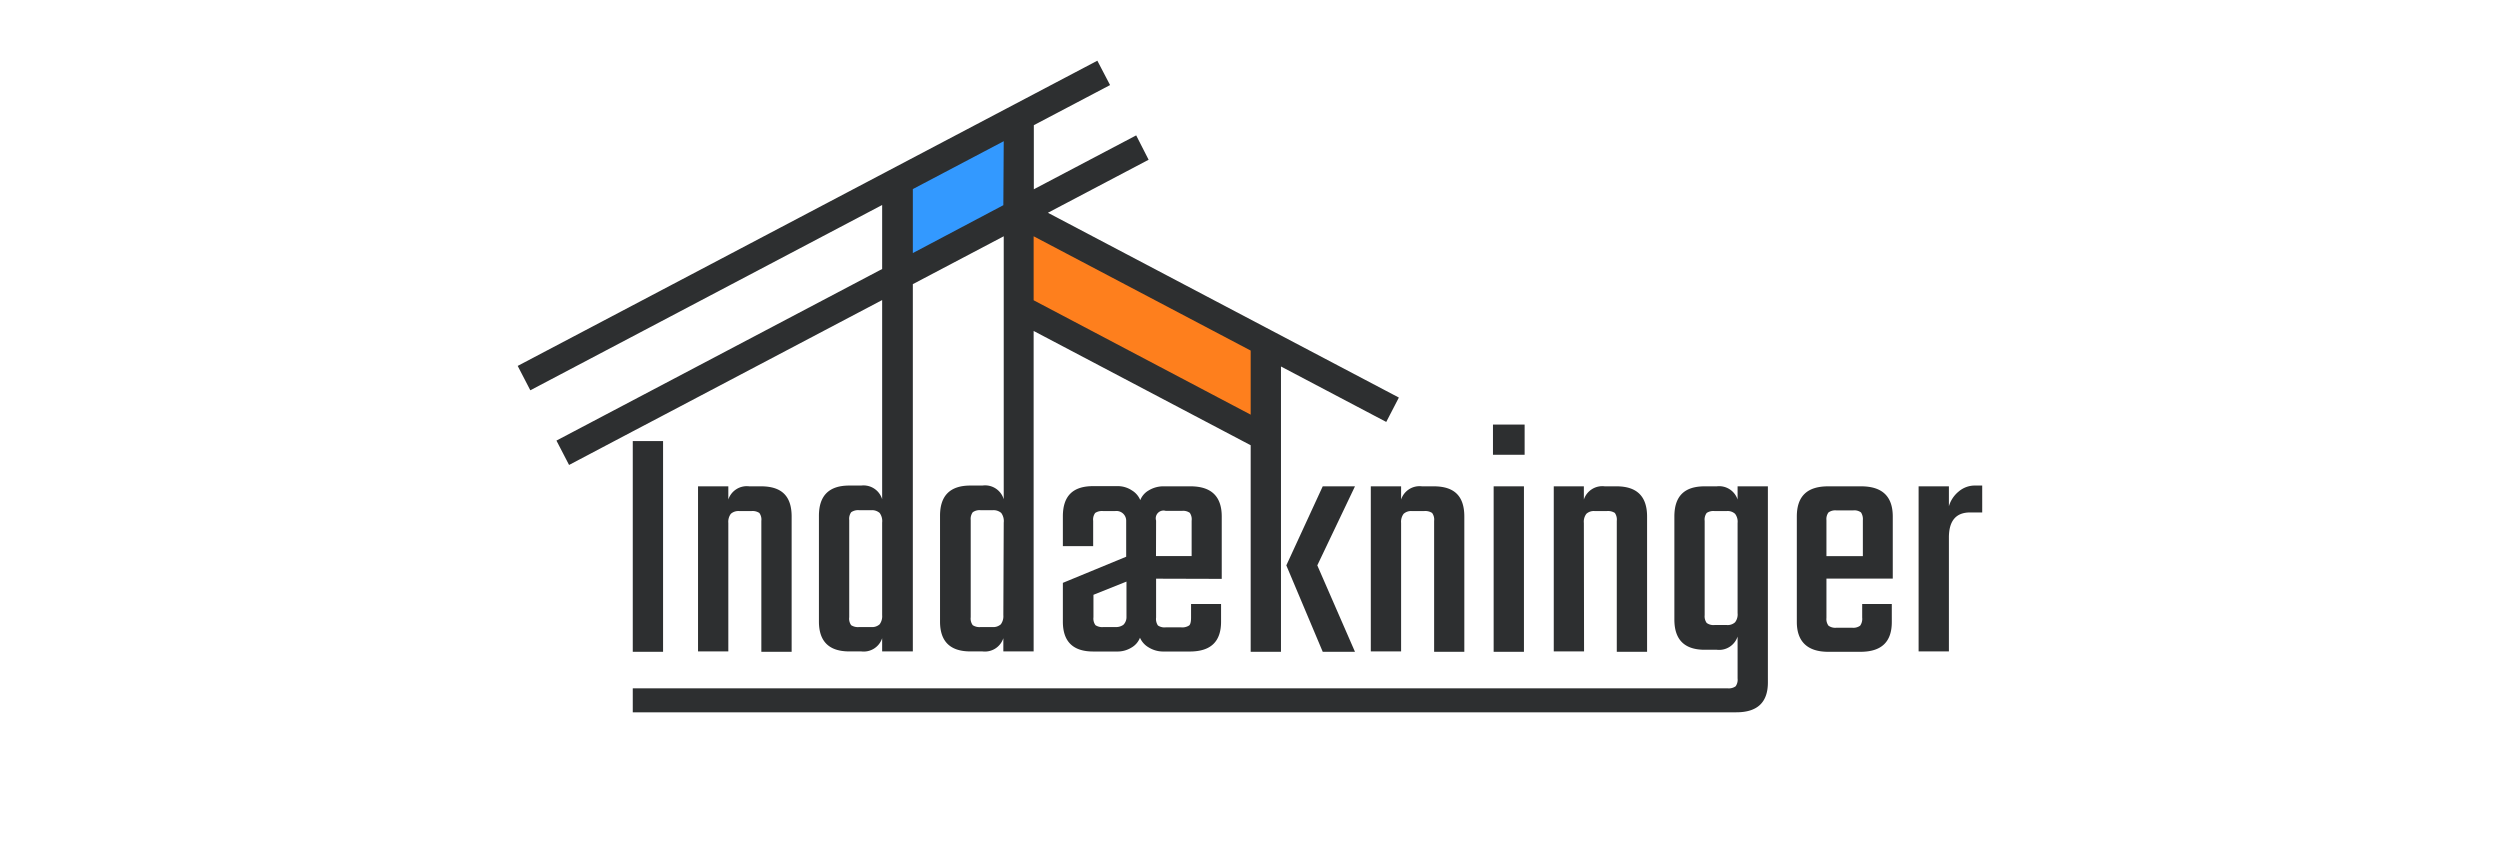 <svg xmlns="http://www.w3.org/2000/svg" viewBox="0 0 257.44 87.49"><defs><style>.cls-1{fill:none;}.cls-2{fill:#fe7f1d;}.cls-3{fill:#39f;}.cls-4{fill:#2d2f30;}</style></defs><g id="Layer_2" data-name="Layer 2"><g id="Layer_1-2" data-name="Layer 1"><rect class="cls-1" width="257.44" height="87.49"></rect><path class="cls-2" d="M130.52,35.2V45s-24.89-12.42-24.89-12.72-.95-10.31-.95-10.31Z"></path><path class="cls-3" d="M104.68,12.56v9.17S93,28,92.93,27.76s-.32-9.21-.32-9.21Z"></path><path class="cls-4" d="M81.52,67.12V53.19c0-2.08-1-3.11-3.15-3.11H77.15A2,2,0,0,0,75,51.44V50.08H71.88v17H75V53.85a1.37,1.37,0,0,1,.26-.94,1.17,1.17,0,0,1,.89-.28h1.21a1.26,1.26,0,0,1,.83.19,1.14,1.14,0,0,1,.21.82V67.12Z"></path><path class="cls-4" d="M125.81,59.61V53.19c0-2.08-1.08-3.11-3.22-3.11h-2.71a2.9,2.9,0,0,0-1.59.42,2,2,0,0,0-.87,1,2.1,2.1,0,0,0-.86-1,2.64,2.64,0,0,0-1.53-.44h-2.46c-2.08,0-3.12,1-3.12,3.11v3.07h3.12V53.64a1.14,1.14,0,0,1,.21-.82,1.26,1.26,0,0,1,.83-.19h1.21a1,1,0,0,1,1.15,1v3.7l-6.52,2.69v4c0,2,1,3.07,3.12,3.07H115a2.75,2.75,0,0,0,1.54-.42,2,2,0,0,0,.85-1,2.15,2.15,0,0,0,.9,1,2.84,2.84,0,0,0,1.56.42h2.67c2.14,0,3.22-1,3.22-3.07V62.2h-3.09v1.39c0,.42-.06.7-.2.82a1.29,1.29,0,0,1-.84.19h-1.55a1.21,1.21,0,0,1-.82-.19,1.19,1.19,0,0,1-.19-.82v-4Zm-6.76-6a.8.8,0,0,1,1-1h1.66a1.17,1.17,0,0,1,.81.2,1.19,1.19,0,0,1,.19.82v3.63h-3.67ZM116,63.52a1.1,1.1,0,0,1-.32.82,1.28,1.28,0,0,1-.83.23h-1.21a1.26,1.26,0,0,1-.83-.19,1.14,1.14,0,0,1-.21-.82V61.25l3.4-1.36Z"></path><polygon class="cls-4" points="136.21 50.08 132.46 58.22 136.21 67.12 139.53 67.12 135.65 58.22 139.53 50.08 136.21 50.08"></polygon><path class="cls-4" d="M141.16,50.08v17h3.12V53.85a1.37,1.37,0,0,1,.26-.94,1.15,1.15,0,0,1,.88-.28h1.22a1.28,1.28,0,0,1,.83.19,1.14,1.14,0,0,1,.21.82V67.12h3.11V53.19c0-2.08-1-3.11-3.15-3.11h-1.21a2,2,0,0,0-2.15,1.36V50.08Z"></path><rect class="cls-4" x="153.81" y="50.08" width="3.12" height="17.04"></rect><rect class="cls-4" x="153.74" y="43.72" width="3.26" height="3.11"></rect><path class="cls-4" d="M163.1,53.85a1.32,1.32,0,0,1,.26-.94,1.13,1.13,0,0,1,.88-.28h1.21a1.29,1.29,0,0,1,.84.19,1.2,1.2,0,0,1,.2.82V67.12h3.12V53.19c0-2.08-1.05-3.11-3.15-3.11h-1.21a2,2,0,0,0-2.15,1.36V50.08H160v17h3.12Z"></path><path class="cls-4" d="M191.65,50.08h-3.39c-2.15,0-3.23,1-3.23,3.11V64.05c0,2,1.08,3.07,3.23,3.07h3.32c2.15,0,3.23-1,3.23-3.07V62.2h-3.05v1.39a1.22,1.22,0,0,1-.21.84,1.2,1.2,0,0,1-.83.21h-1.6a1.2,1.2,0,0,1-.83-.21,1.15,1.15,0,0,1-.21-.8V59.58h6.83V53.19C194.91,51.11,193.82,50.08,191.65,50.08Zm.18,7.19h-3.75v-3.7a1.15,1.15,0,0,1,.21-.8,1.2,1.2,0,0,1,.83-.21h1.7a1.14,1.14,0,0,1,.82.21,1.28,1.28,0,0,1,.19.8Z"></path><path class="cls-4" d="M203.44,50a2.56,2.56,0,0,0-1.75.62,3.08,3.08,0,0,0-1,1.51V50.08h-3.12v17h3.12V55.35c0-1.72.73-2.58,2.18-2.58h1.25V50Z"></path><path class="cls-4" d="M107.91,21.91l10.37-5.46L117,13.94l-10.54,5.55v-6.6l7.85-4.13L113,6.25,53.31,37.68l1.3,2.51L90.84,21.11V27.7L57.3,45.37l1.3,2.51,6.56-3.46,3.12-1.64L90.84,30.9V51.41A2,2,0,0,0,88.69,50H87.45q-3.12,0-3.12,3.11v10.9c0,2,1,3.07,3.12,3.07h1.24a2,2,0,0,0,2.15-1.36v1.36H94V29.26l9.36-4.93V51.41A2,2,0,0,0,101.17,50H99.92q-3.12,0-3.12,3.11v10.9c0,2,1,3.07,3.12,3.07h1.25a2,2,0,0,0,2.15-1.36v1.36h3.12v-33l22.35,11.77V67.12h3.12V37.74l10.84,5.71,1.3-2.51ZM90.84,63.35a1.39,1.39,0,0,1-.26.94,1.15,1.15,0,0,1-.88.28H88.49a1.29,1.29,0,0,1-.84-.19,1.15,1.15,0,0,1-.2-.82v-10a1.17,1.17,0,0,1,.2-.81,1.22,1.22,0,0,1,.84-.21H89.7a1.19,1.19,0,0,1,.88.28,1.4,1.4,0,0,1,.26,1Zm12.48,0a1.39,1.39,0,0,1-.26.94,1.17,1.17,0,0,1-.89.28H101a1.28,1.28,0,0,1-.83-.19,1.14,1.14,0,0,1-.21-.82v-10a1.16,1.16,0,0,1,.21-.81,1.2,1.2,0,0,1,.83-.21h1.21a1.21,1.21,0,0,1,.89.28,1.4,1.4,0,0,1,.26,1Zm0-42.22L94,26.06V19.47l9.36-4.93ZM128.79,42.7,106.44,30.92V24.33L128.79,36.1ZM68.28,67.12V45.42H65.16v21.7Z"></path><path class="cls-4" d="M178.93,51.44a2,2,0,0,0-2.14-1.36h-1.25c-2.08,0-3.12,1-3.12,3.11V63.8q0,3.11,3.12,3.11h1.25a2,2,0,0,0,2.14-1.36v4.31a1.17,1.17,0,0,1-.2.81,1.2,1.2,0,0,1-.83.21H65.16v2.47H178.8q3.25,0,3.25-3.07V50.08h-3.12Zm0,11.7a1.32,1.32,0,0,1-.26.94,1.13,1.13,0,0,1-.88.28h-1.21a1.17,1.17,0,0,1-.83-.21,1.15,1.15,0,0,1-.21-.8V53.64a1.14,1.14,0,0,1,.21-.82,1.24,1.24,0,0,1,.83-.19h1.21a1.13,1.13,0,0,1,.88.28,1.32,1.32,0,0,1,.26.94Z"></path></g></g></svg>